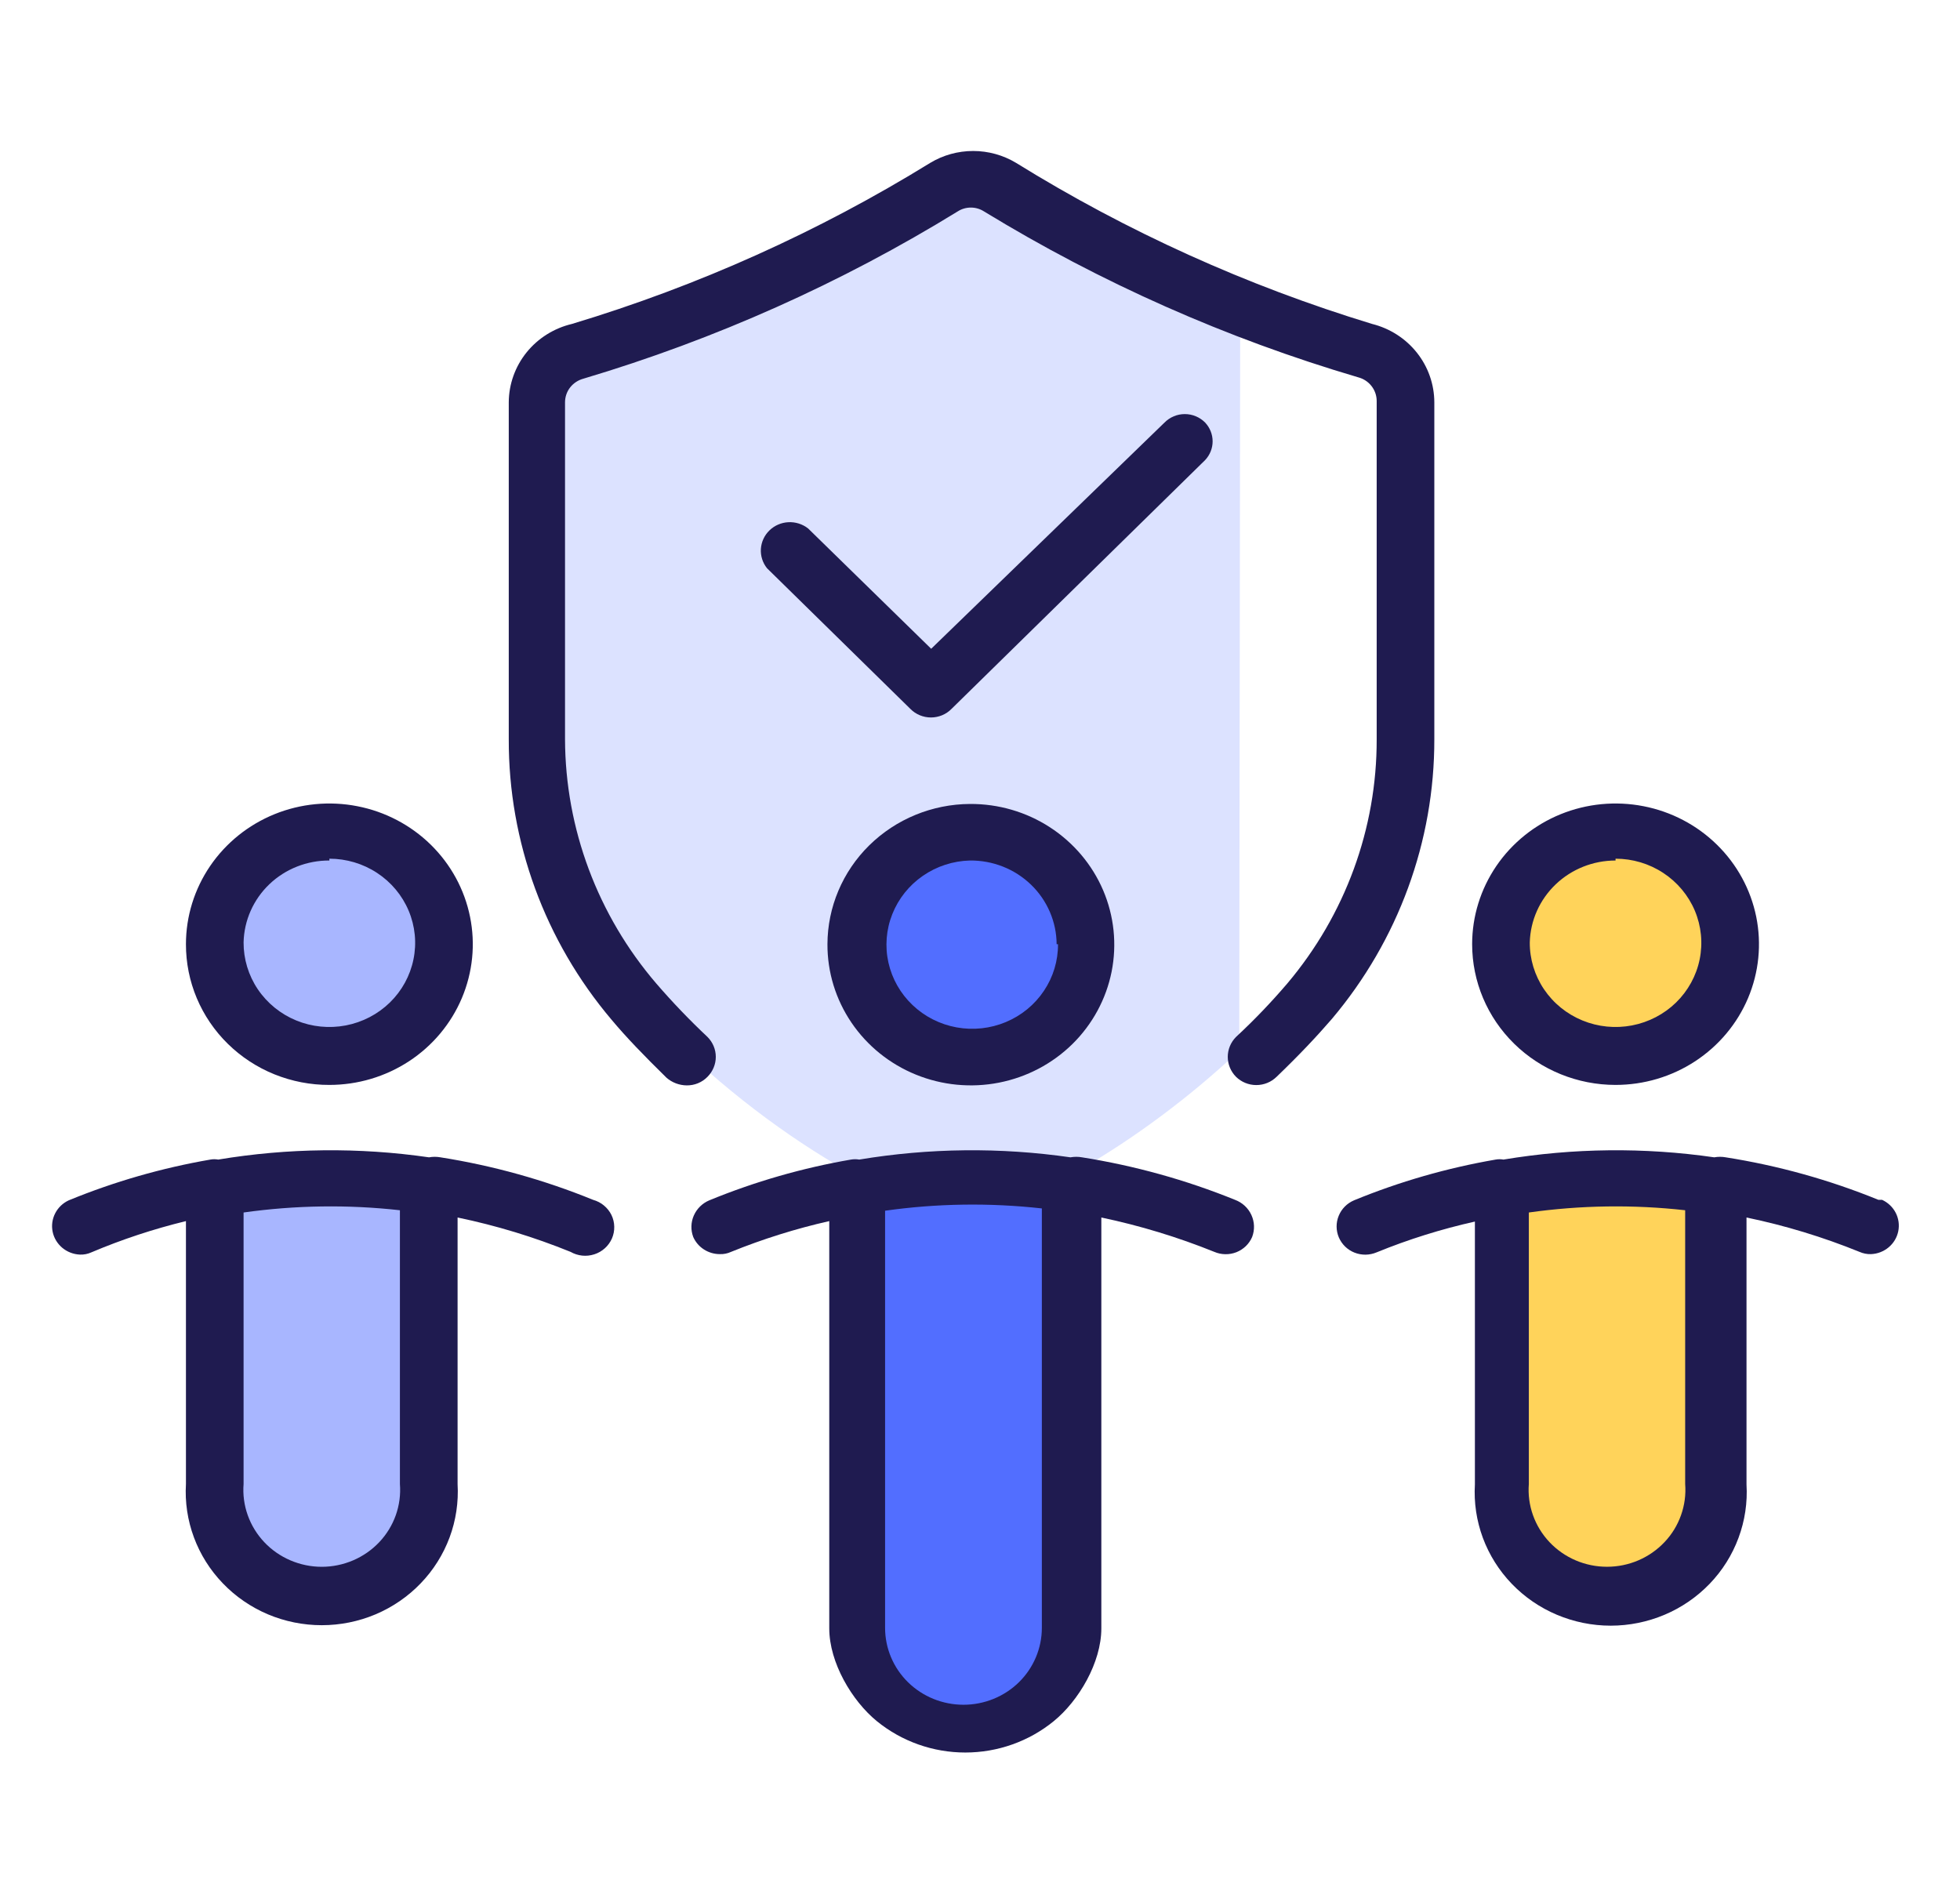 <svg width="54" height="52" viewBox="0 0 54 52" fill="none" xmlns="http://www.w3.org/2000/svg">
<path d="M34.168 8.987C31.791 8.013 29.493 6.863 27.294 5.546C27.068 5.412 26.809 5.341 26.544 5.341C26.28 5.341 26.021 5.412 25.795 5.546C22.731 7.436 19.424 8.916 15.961 9.947C15.651 10.025 15.376 10.202 15.181 10.45C14.985 10.699 14.879 11.004 14.881 11.318V20.368C14.868 22.934 15.767 25.424 17.422 27.411C20.306 30.802 24.791 33.445 26.519 33.445C27.968 33.445 31.373 31.562 34.142 28.945L34.168 8.987Z" fill="#DCE2FF"/>
<path d="M26.747 29.107C28.488 29.107 29.898 27.723 29.898 26.015C29.898 24.308 28.488 22.924 26.747 22.924C25.007 22.924 23.596 24.308 23.596 26.015C23.596 27.723 25.007 29.107 26.747 29.107Z" fill="#526EFF"/>
<path d="M29.492 32.597V44.851C29.498 45.235 29.427 45.616 29.282 45.973C29.137 46.33 28.921 46.654 28.647 46.928C28.372 47.202 28.045 47.42 27.684 47.568C27.323 47.717 26.936 47.793 26.544 47.793C26.157 47.793 25.774 47.718 25.416 47.573C25.058 47.427 24.733 47.214 24.46 46.946C24.186 46.677 23.969 46.358 23.821 46.008C23.673 45.657 23.596 45.281 23.596 44.901V32.672" fill="#526EFF"/>
<path d="M44.484 29.107C46.224 29.107 47.635 27.723 47.635 26.015C47.635 24.308 46.224 22.924 44.484 22.924C42.744 22.924 41.333 24.308 41.333 26.015C41.333 27.723 42.744 29.107 44.484 29.107Z" fill="#FFD35A"/>
<path d="M47.229 32.597V40.887C47.231 41.268 47.156 41.645 47.008 41.997C46.861 42.35 46.644 42.67 46.37 42.94C46.096 43.21 45.771 43.424 45.412 43.57C45.054 43.716 44.669 43.791 44.281 43.791C43.496 43.791 42.743 43.485 42.188 42.941C41.633 42.396 41.321 41.657 41.321 40.887V32.672" fill="#FFD35A"/>
<path d="M9.074 29.107C10.814 29.107 12.225 27.723 12.225 26.015C12.225 24.308 10.814 22.924 9.074 22.924C7.334 22.924 5.923 24.308 5.923 26.015C5.923 27.723 7.334 29.107 9.074 29.107Z" fill="#A8B6FF"/>
<path d="M11.819 32.597V40.887C11.819 41.657 11.507 42.396 10.952 42.941C10.396 43.485 9.643 43.791 8.858 43.791C8.47 43.791 8.086 43.716 7.727 43.57C7.369 43.424 7.043 43.21 6.769 42.94C6.496 42.67 6.279 42.35 6.131 41.997C5.984 41.645 5.909 41.268 5.911 40.887V32.672" fill="#A8B6FF"/>
<path d="M22.797 26.015C22.794 26.784 23.024 27.535 23.458 28.175C23.892 28.815 24.51 29.314 25.233 29.608C25.956 29.903 26.753 29.98 27.52 29.83C28.288 29.68 28.994 29.309 29.547 28.765C30.099 28.221 30.475 27.527 30.626 26.773C30.776 26.019 30.695 25.238 30.393 24.53C30.09 23.821 29.579 23.217 28.926 22.793C28.273 22.369 27.506 22.146 26.723 22.151C25.681 22.157 24.685 22.567 23.949 23.291C23.214 24.014 22.8 24.994 22.797 26.015ZM29.149 26.015C29.152 26.472 29.017 26.919 28.761 27.3C28.506 27.682 28.141 27.981 27.713 28.16C27.285 28.339 26.813 28.39 26.356 28.307C25.898 28.224 25.476 28.01 25.142 27.692C24.808 27.375 24.577 26.968 24.477 26.522C24.378 26.076 24.415 25.611 24.584 25.186C24.753 24.761 25.046 24.393 25.426 24.131C25.806 23.868 26.258 23.721 26.723 23.709C27.034 23.706 27.343 23.763 27.632 23.877C27.921 23.991 28.184 24.161 28.406 24.375C28.628 24.589 28.804 24.845 28.925 25.126C29.046 25.408 29.11 25.71 29.111 26.015H29.149Z" fill="#1F1B50"/>
<path d="M34.028 33.059C32.673 32.509 31.257 32.116 29.81 31.887C29.705 31.868 29.597 31.868 29.492 31.887C27.561 31.608 25.598 31.629 23.673 31.949C23.598 31.936 23.52 31.936 23.444 31.949C22.106 32.18 20.797 32.556 19.544 33.071C19.352 33.151 19.199 33.301 19.116 33.489C19.033 33.676 19.027 33.889 19.099 34.081C19.161 34.222 19.264 34.342 19.395 34.426C19.526 34.51 19.68 34.555 19.836 34.554C19.941 34.558 20.046 34.536 20.141 34.492C21.018 34.137 21.923 33.853 22.847 33.644V44.864C22.847 45.81 23.473 46.862 24.157 47.421C24.842 47.98 25.705 48.286 26.595 48.286C27.486 48.286 28.349 47.98 29.033 47.421C29.718 46.862 30.343 45.81 30.343 44.864V33.545C31.408 33.769 32.45 34.086 33.456 34.492C33.552 34.533 33.655 34.555 33.76 34.556C33.864 34.558 33.968 34.539 34.065 34.501C34.162 34.462 34.25 34.405 34.325 34.333C34.399 34.261 34.458 34.175 34.498 34.081C34.573 33.884 34.565 33.666 34.477 33.475C34.389 33.283 34.228 33.134 34.028 33.059ZM28.704 44.851C28.704 45.413 28.477 45.952 28.072 46.35C27.667 46.747 27.117 46.97 26.545 46.97C25.972 46.97 25.422 46.747 25.017 46.35C24.612 45.952 24.385 45.413 24.385 44.851V33.358C25.816 33.156 27.268 33.135 28.704 33.295V44.851Z" fill="#1F1B50"/>
<path d="M44.51 29.892C45.292 29.892 46.056 29.665 46.705 29.239C47.355 28.813 47.862 28.207 48.161 27.499C48.46 26.79 48.538 26.011 48.386 25.259C48.233 24.507 47.857 23.816 47.304 23.274C46.752 22.732 46.048 22.362 45.281 22.213C44.514 22.063 43.72 22.14 42.998 22.433C42.276 22.727 41.659 23.224 41.225 23.861C40.791 24.499 40.559 25.248 40.559 26.015C40.559 27.043 40.975 28.029 41.716 28.756C42.457 29.483 43.462 29.892 44.51 29.892ZM44.51 23.659C44.978 23.659 45.435 23.795 45.824 24.051C46.213 24.306 46.516 24.669 46.695 25.093C46.873 25.518 46.919 25.985 46.827 26.435C46.735 26.885 46.508 27.298 46.177 27.622C45.845 27.945 45.423 28.165 44.963 28.253C44.504 28.341 44.029 28.294 43.597 28.116C43.165 27.939 42.797 27.64 42.539 27.257C42.281 26.874 42.144 26.424 42.147 25.965C42.163 25.361 42.42 24.787 42.861 24.366C43.303 23.944 43.894 23.709 44.51 23.709V23.659Z" fill="#1F1B50"/>
<path d="M51.752 33.058C50.402 32.508 48.99 32.114 47.546 31.887C47.441 31.868 47.334 31.868 47.229 31.887C45.302 31.608 43.343 31.629 41.422 31.949C41.351 31.936 41.278 31.936 41.206 31.949C39.868 32.18 38.559 32.556 37.306 33.071C37.113 33.153 36.961 33.306 36.883 33.498C36.804 33.689 36.806 33.903 36.886 34.093C36.927 34.188 36.986 34.274 37.06 34.346C37.134 34.418 37.223 34.475 37.319 34.513C37.416 34.551 37.52 34.57 37.625 34.569C37.729 34.567 37.833 34.545 37.928 34.505C38.804 34.147 39.71 33.864 40.635 33.657V40.899C40.605 41.399 40.68 41.9 40.854 42.371C41.029 42.842 41.3 43.273 41.65 43.637C42 44.001 42.423 44.292 42.892 44.49C43.361 44.688 43.866 44.791 44.376 44.791C44.887 44.791 45.392 44.688 45.861 44.49C46.33 44.292 46.752 44.001 47.103 43.637C47.453 43.273 47.724 42.842 47.898 42.371C48.073 41.9 48.148 41.399 48.118 40.899V33.545C49.183 33.766 50.225 34.083 51.231 34.492C51.331 34.536 51.439 34.558 51.548 34.554C51.728 34.547 51.899 34.48 52.035 34.366C52.171 34.252 52.264 34.096 52.299 33.924C52.334 33.751 52.309 33.572 52.229 33.416C52.148 33.259 52.016 33.133 51.853 33.058H51.752ZM46.428 40.887C46.451 41.178 46.412 41.471 46.314 41.746C46.217 42.022 46.062 42.275 45.859 42.489C45.657 42.703 45.412 42.874 45.139 42.991C44.867 43.108 44.572 43.168 44.275 43.168C43.977 43.168 43.683 43.108 43.41 42.991C43.137 42.874 42.892 42.703 42.69 42.489C42.488 42.275 42.333 42.022 42.235 41.746C42.137 41.471 42.098 41.178 42.121 40.887V33.407C43.548 33.206 44.996 33.185 46.428 33.345V40.887Z" fill="#1F1B50"/>
<path d="M9.075 29.892C9.856 29.892 10.62 29.665 11.27 29.239C11.92 28.813 12.426 28.207 12.725 27.499C13.024 26.79 13.103 26.011 12.95 25.259C12.798 24.507 12.421 23.816 11.869 23.274C11.316 22.732 10.612 22.362 9.845 22.213C9.079 22.063 8.284 22.14 7.562 22.433C6.84 22.727 6.223 23.224 5.789 23.861C5.355 24.499 5.123 25.248 5.123 26.015C5.122 26.525 5.223 27.029 5.421 27.501C5.619 27.972 5.91 28.4 6.277 28.76C6.644 29.12 7.08 29.406 7.56 29.6C8.041 29.794 8.555 29.894 9.075 29.892ZM9.075 23.659C9.543 23.659 10 23.795 10.389 24.051C10.778 24.306 11.081 24.669 11.259 25.093C11.438 25.518 11.484 25.985 11.391 26.435C11.299 26.885 11.073 27.298 10.741 27.622C10.409 27.945 9.987 28.165 9.528 28.253C9.069 28.341 8.593 28.294 8.161 28.116C7.73 27.939 7.362 27.64 7.103 27.257C6.845 26.874 6.709 26.424 6.711 25.965C6.725 25.36 6.98 24.784 7.422 24.362C7.864 23.94 8.458 23.706 9.075 23.709V23.659Z" fill="#1F1B50"/>
<path d="M16.342 33.059C14.992 32.508 13.58 32.115 12.136 31.887C12.031 31.868 11.924 31.868 11.819 31.887C9.892 31.608 7.933 31.629 6.012 31.949C5.941 31.936 5.868 31.936 5.796 31.949C4.458 32.18 3.15 32.556 1.896 33.071C1.734 33.145 1.602 33.271 1.521 33.428C1.44 33.585 1.415 33.764 1.45 33.936C1.485 34.109 1.579 34.264 1.715 34.379C1.851 34.493 2.022 34.559 2.201 34.567C2.31 34.572 2.419 34.55 2.518 34.505C3.361 34.148 4.232 33.861 5.123 33.644V40.887C5.093 41.387 5.168 41.888 5.343 42.359C5.517 42.829 5.788 43.26 6.139 43.624C6.489 43.989 6.911 44.279 7.38 44.478C7.849 44.676 8.354 44.778 8.865 44.778C9.375 44.778 9.881 44.676 10.349 44.478C10.818 44.279 11.241 43.989 11.591 43.624C11.942 43.26 12.212 42.829 12.387 42.359C12.562 41.888 12.636 41.387 12.607 40.887V33.545C13.672 33.766 14.714 34.083 15.72 34.492C15.818 34.548 15.927 34.583 16.04 34.595C16.153 34.607 16.267 34.594 16.375 34.559C16.483 34.525 16.581 34.467 16.665 34.392C16.749 34.316 16.815 34.224 16.86 34.122C16.904 34.019 16.926 33.909 16.923 33.797C16.921 33.686 16.895 33.576 16.846 33.475C16.797 33.375 16.726 33.286 16.639 33.214C16.553 33.142 16.451 33.089 16.342 33.059ZM11.018 40.887C11.041 41.178 11.002 41.471 10.905 41.746C10.807 42.022 10.652 42.275 10.45 42.489C10.247 42.704 10.002 42.874 9.73 42.991C9.457 43.108 9.162 43.169 8.865 43.169C8.567 43.169 8.273 43.108 8 42.991C7.727 42.874 7.482 42.704 7.28 42.489C7.078 42.275 6.923 42.022 6.825 41.746C6.727 41.471 6.688 41.178 6.711 40.887V33.407C8.138 33.206 9.586 33.185 11.018 33.345V40.887Z" fill="#1F1B50"/>
<path d="M33.202 11.642C33.13 11.569 33.043 11.51 32.947 11.47C32.851 11.429 32.747 11.409 32.643 11.409C32.539 11.409 32.435 11.429 32.339 11.47C32.243 11.51 32.156 11.569 32.084 11.642L25.655 17.875L22.263 14.559C22.109 14.439 21.916 14.378 21.72 14.388C21.524 14.398 21.339 14.478 21.199 14.614C21.06 14.749 20.976 14.93 20.963 15.123C20.951 15.315 21.011 15.505 21.132 15.656L25.083 19.533C25.157 19.608 25.244 19.666 25.342 19.707C25.439 19.747 25.543 19.768 25.649 19.768C25.754 19.768 25.858 19.747 25.956 19.707C26.053 19.666 26.141 19.608 26.214 19.533L33.202 12.677C33.335 12.536 33.409 12.352 33.409 12.16C33.409 11.968 33.335 11.783 33.202 11.642Z" fill="#1F1B50"/>
<path d="M39.517 11.082C39.515 10.586 39.346 10.105 39.035 9.715C38.725 9.325 38.291 9.047 37.802 8.925C34.348 7.873 31.05 6.381 27.993 4.487C27.637 4.273 27.229 4.16 26.811 4.16C26.394 4.16 25.985 4.273 25.63 4.487C22.552 6.386 19.233 7.878 15.758 8.925C15.264 9.042 14.824 9.318 14.508 9.709C14.193 10.1 14.02 10.583 14.017 11.082V20.368C14.009 23.191 15.012 25.926 16.85 28.097C17.257 28.583 17.74 29.082 18.362 29.693C18.516 29.828 18.715 29.903 18.921 29.905C19.028 29.906 19.134 29.886 19.232 29.845C19.331 29.804 19.419 29.744 19.493 29.668C19.639 29.521 19.721 29.324 19.721 29.119C19.721 28.914 19.639 28.718 19.493 28.571C18.997 28.105 18.527 27.614 18.083 27.1C16.466 25.215 15.575 22.832 15.567 20.368V11.082C15.568 10.934 15.617 10.79 15.709 10.673C15.801 10.556 15.93 10.472 16.075 10.433C19.707 9.351 23.177 7.8 26.392 5.821C26.498 5.754 26.622 5.719 26.748 5.719C26.874 5.719 26.997 5.754 27.104 5.821C30.321 7.787 33.79 9.326 37.42 10.396C37.566 10.434 37.694 10.518 37.786 10.636C37.878 10.753 37.928 10.896 37.929 11.044V20.368C37.935 22.826 37.062 25.208 35.464 27.1C35.023 27.616 34.552 28.108 34.053 28.571C33.908 28.718 33.826 28.914 33.826 29.119C33.826 29.324 33.908 29.521 34.053 29.668C34.127 29.74 34.214 29.798 34.31 29.837C34.406 29.876 34.508 29.896 34.612 29.896C34.717 29.896 34.819 29.876 34.915 29.837C35.011 29.798 35.098 29.74 35.172 29.668C35.794 29.07 36.277 28.558 36.696 28.072C38.524 25.906 39.522 23.181 39.517 20.368V11.082Z" fill="#1F1B50"/>
</svg>
